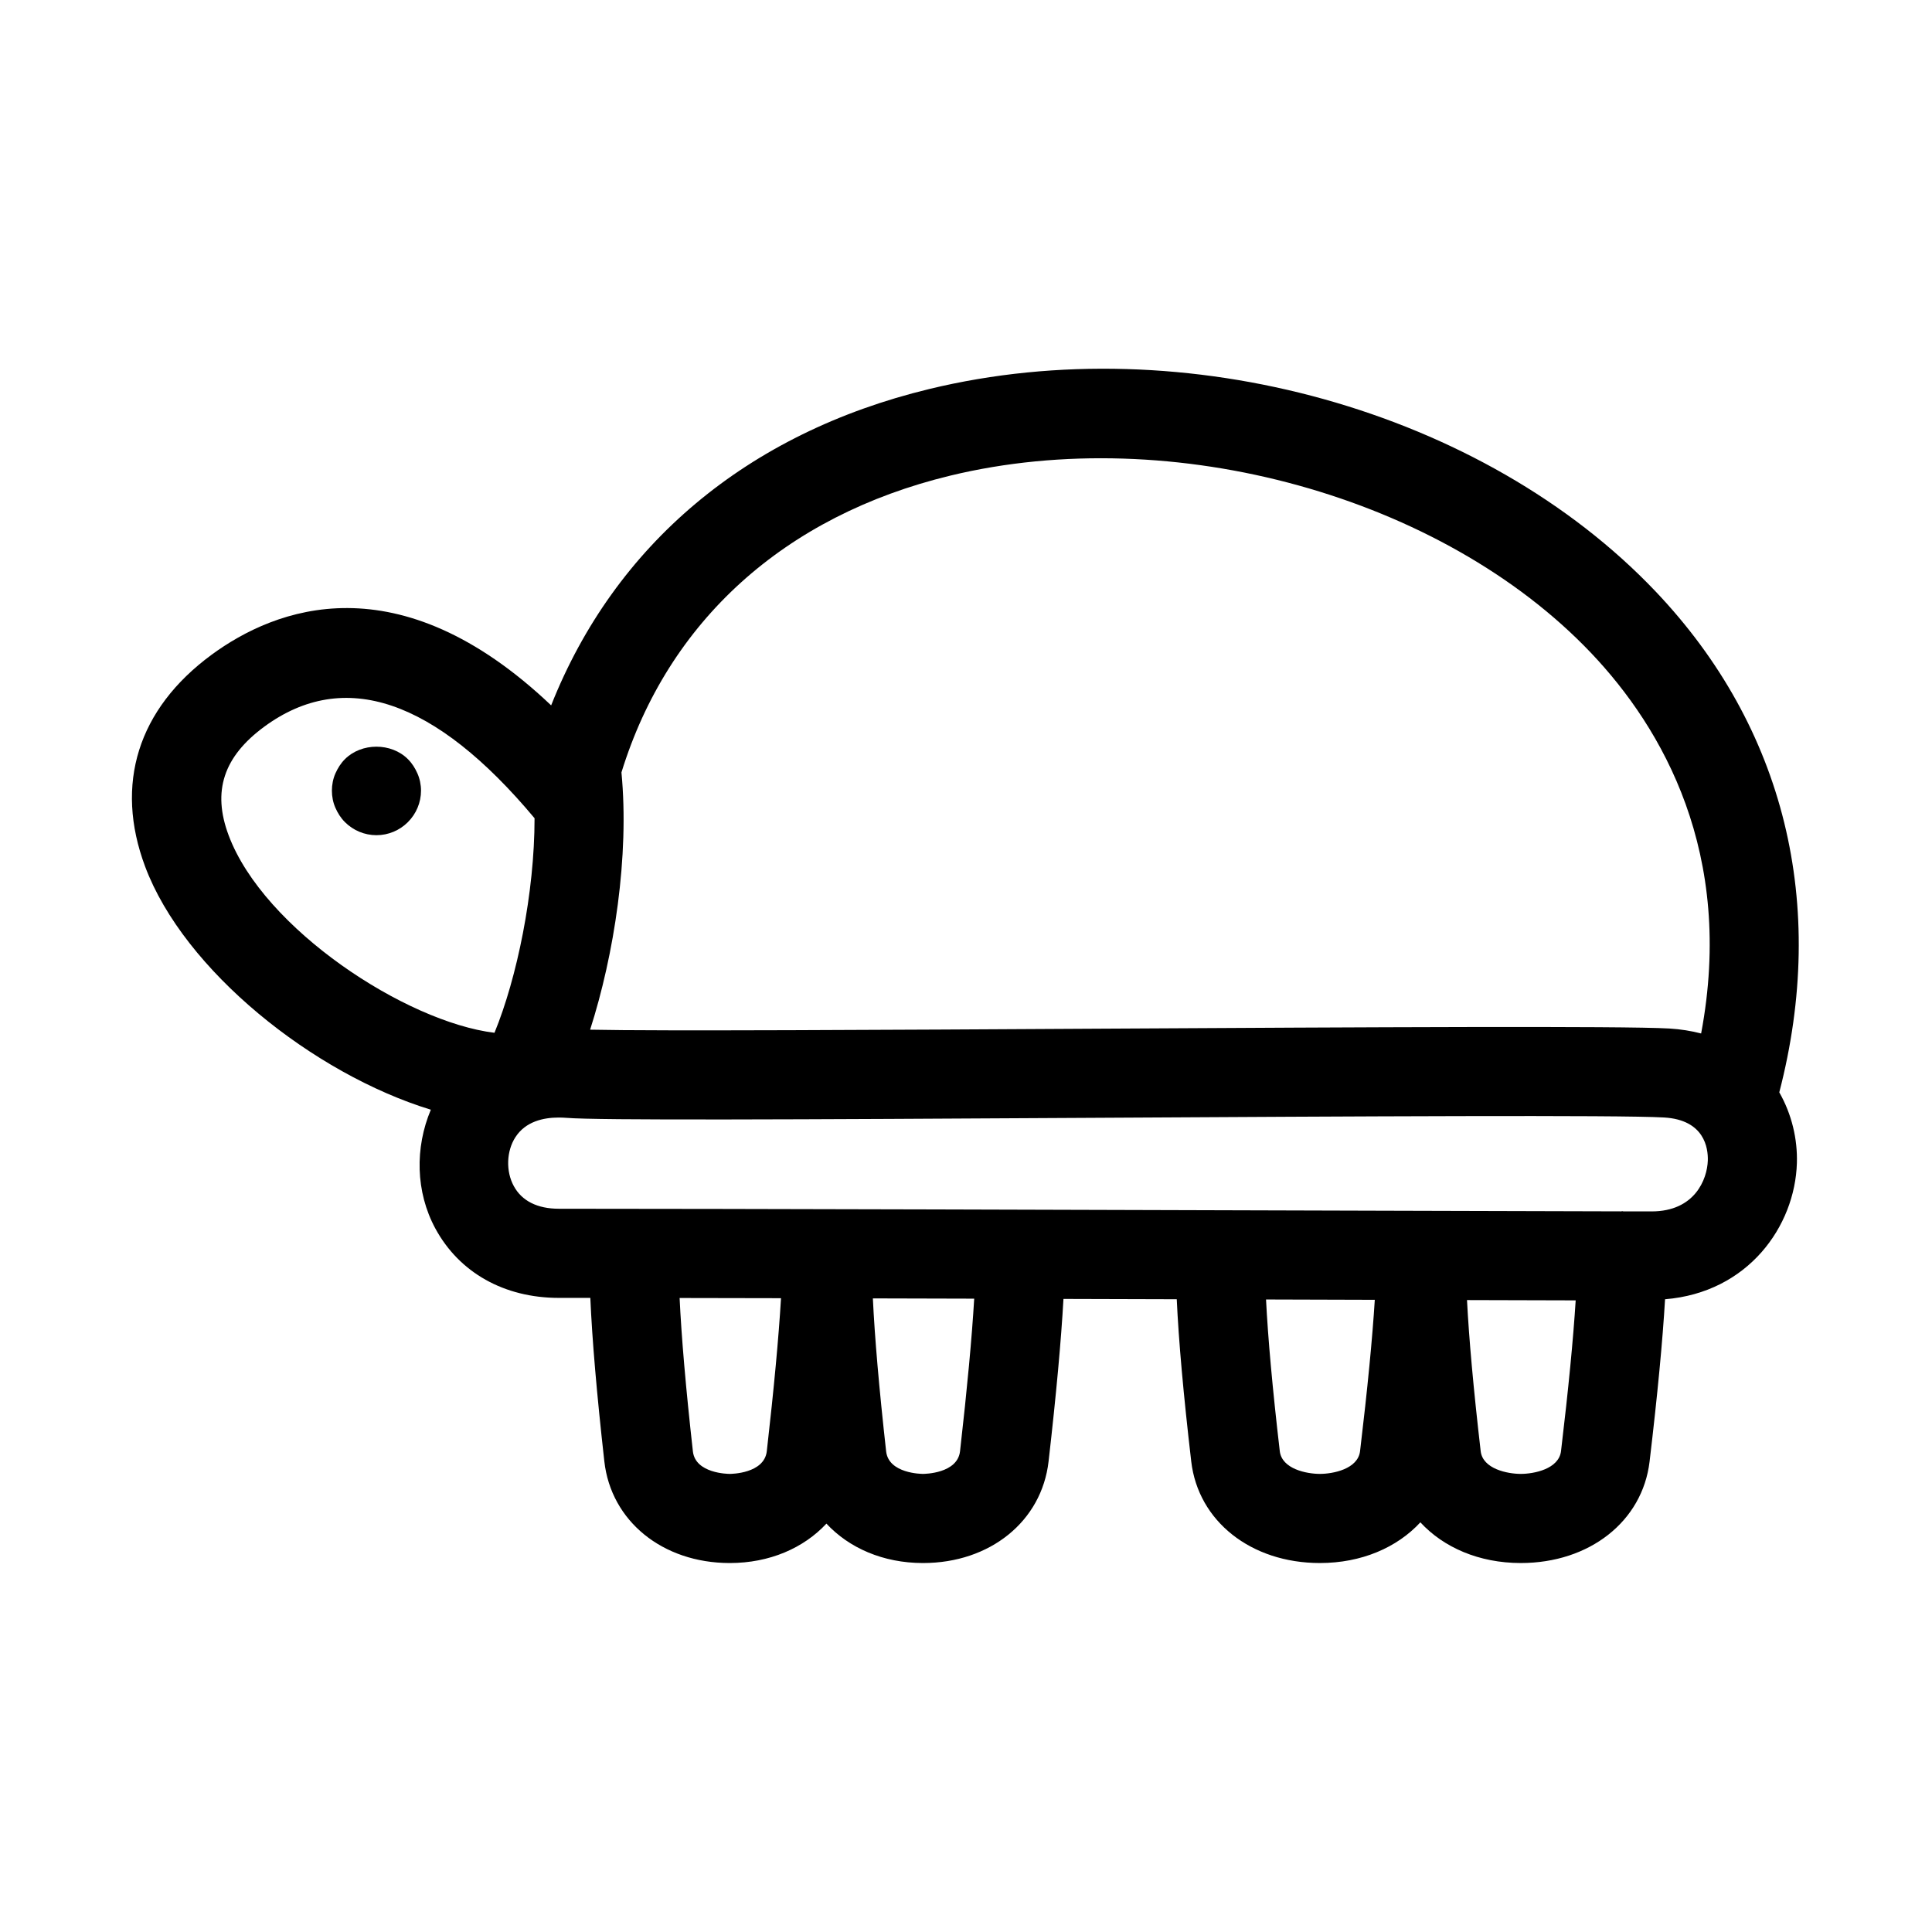 <?xml version="1.0" encoding="UTF-8"?>
<!-- Uploaded to: SVG Repo, www.svgrepo.com, Generator: SVG Repo Mixer Tools -->
<svg fill="#000000" width="800px" height="800px" version="1.1" viewBox="144 144 512 512" xmlns="http://www.w3.org/2000/svg">
 <g>
  <path d="m582.77 300.76c-45.617-48-124.8-70.094-192.53-53.66-48.355 11.703-83.328 41.336-100.18 83.832-40.586-38.539-73.184-25.77-90.012-13.398-19.512 14.359-25.754 34.285-17.59 56.105 10.301 27.531 44.574 54.914 75.719 64.445-4.234 10.039-4.066 21.77 1.203 31.496 6.336 11.684 18.25 18.375 32.719 18.375 2.57 0 5.383 0 8.344 0.004 0.477 11.004 1.688 25.23 3.711 43.309 1.77 15.836 15.422 26.922 33.18 26.953h0.062c10.543 0 19.574-3.961 25.613-10.445 6.019 6.465 15.02 10.426 25.539 10.445h0.062c17.773 0 31.457-11.07 33.273-26.938 2.035-17.781 3.332-32.105 3.945-43.055 10.062 0.027 20.113 0.059 30.023 0.086 0.504 10.988 1.758 25.105 3.84 43 1.844 15.82 15.836 26.891 34.039 26.906h0.047c11.016 0 20.445-4.09 26.633-10.785 6.172 6.68 15.566 10.766 26.547 10.785h0.062c18.219 0 32.242-11.039 34.133-26.875 2.113-17.793 3.465-32.098 4.102-43.027 22-1.789 34.441-19.34 34.938-36.09 0.191-6.344-1.352-12.938-4.664-18.742 12.887-49.699 1.52-96.652-32.766-132.73zm-186.98-30.703c58.98-14.285 130.39 5.473 169.86 46.984 18.992 19.984 38.121 53.242 29.168 100.84-2.602-0.676-5.41-1.133-8.441-1.316-12.438-0.707-79.781-0.355-151.04 0.047-55.418 0.316-117.29 0.66-134.95 0.266 6.379-19.84 10.426-46.02 8.305-68.184 12.367-40.078 43.176-67.996 87.102-78.637zm-191.2 95.309c-4.383-11.684-1.367-20.832 9.457-28.797 21.164-15.52 45.25-7.269 71.617 24.27 0.008 19.75-4.66 42.344-10.621 56.859-23.453-2.856-61.168-27.504-70.453-52.332zm132.78 169.23c-0.367 0-9.086-0.078-9.746-5.965-1.883-16.844-3.035-30.344-3.519-40.648 8.316 0.016 17.348 0.031 26.871 0.051-0.609 10.273-1.848 23.719-3.766 40.551-0.68 5.934-9.41 6.012-9.84 6.012zm61.051-6.012c-0.676 5.934-9.41 6.012-9.84 6.012-0.367 0-9.086-0.078-9.746-5.965-1.875-16.789-3.027-30.246-3.516-40.543 8.746 0.02 17.746 0.047 26.855 0.07-0.609 10.258-1.844 23.656-3.754 40.426zm95.359 6.012h-0.016c-3.43 0-10.055-1.262-10.609-6.027-1.934-16.605-3.129-29.938-3.644-40.191 10.004 0.031 19.668 0.059 28.824 0.086-0.641 10.203-1.914 23.473-3.902 40.09-0.566 4.781-7.211 6.043-10.652 6.043zm53.242 0h-0.031c-3.414 0-10.039-1.277-10.594-6.012-1.914-16.547-3.102-29.816-3.625-40.051 11.176 0.031 20.902 0.059 28.801 0.078-0.641 10.168-1.906 23.379-3.883 39.926-0.566 4.797-7.223 6.059-10.668 6.059zm34.672-69.559c-1.395 0-4.039-0.004-7.508-0.012-0.086 0-0.156-0.051-0.242-0.051h-0.062c-0.086 0-0.156 0.047-0.242 0.051-12.055-0.027-34.852-0.09-62.855-0.172-70.895-0.215-174.64-0.523-218.68-0.523-5.688 0-9.824-2.074-11.945-6.012-2.152-3.938-1.953-9.285 0.445-12.977 2.691-4.137 7.394-5.18 11.453-5.18 0.707 0 1.398 0.031 2.059 0.078 8.227 0.691 58.887 0.461 141.34-0.016 67.789-0.383 137.87-0.77 149.54-0.078 10.746 0.629 11.684 8.164 11.594 11.379-0.156 5.012-3.461 13.512-14.898 13.512z"/>
  <path d="m254.62 348.96c-0.629-1.414-1.414-2.676-2.523-3.781-4.398-4.398-12.27-4.398-16.684 0-1.105 1.105-1.891 2.367-2.523 3.781-0.625 1.418-0.934 3-0.934 4.566 0 1.566 0.309 3.152 0.938 4.566 0.629 1.414 1.414 2.676 2.523 3.781 2.199 2.199 5.195 3.461 8.348 3.461 3.152 0 6.133-1.262 8.332-3.461 2.215-2.215 3.477-5.195 3.477-8.348 0-1.566-0.324-3.148-0.953-4.566z"/>
 </g>
</svg>